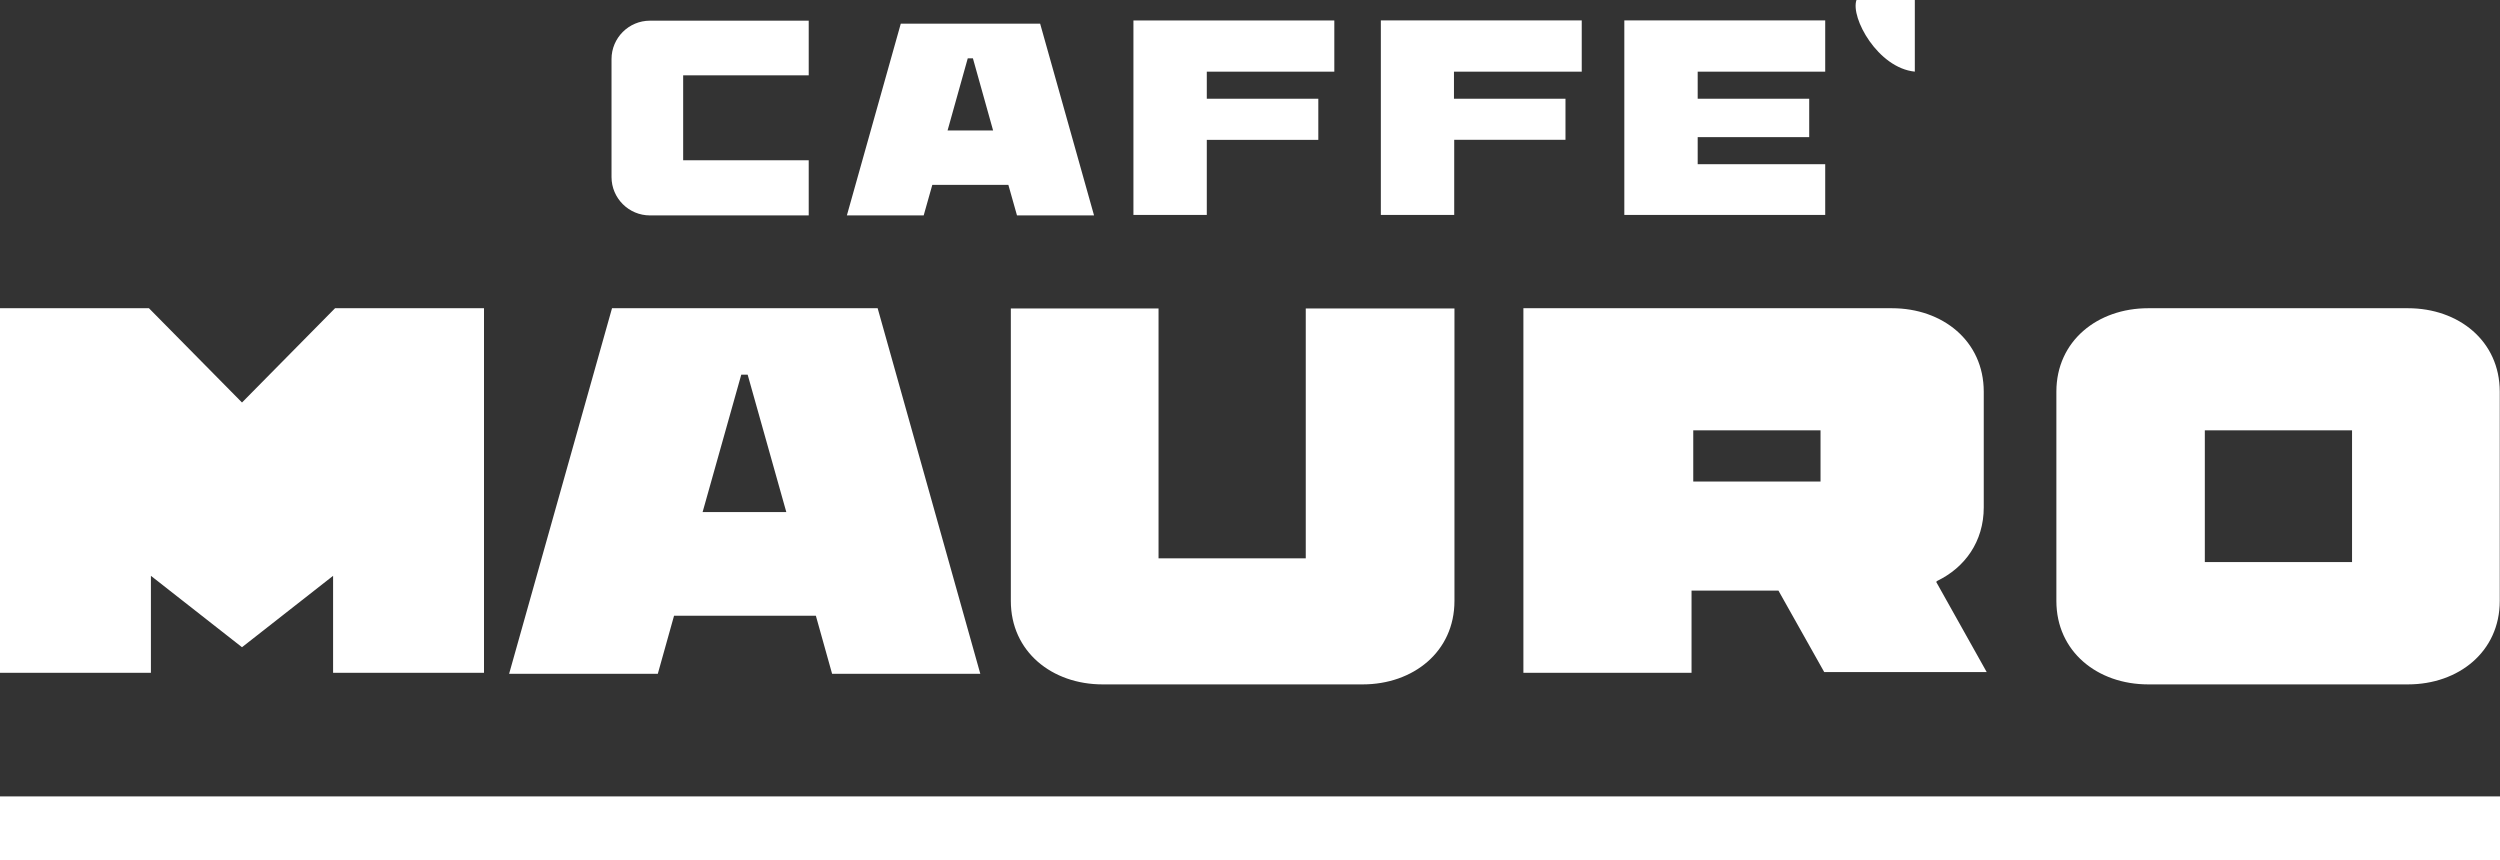 <?xml version="1.0" encoding="UTF-8"?>
<svg xmlns="http://www.w3.org/2000/svg" viewBox="0 0 101.55 34.95">
  <rect x="0" y="0" width="101.55" height="34.95" fill="#333333" stroke="none"/>
  <path stroke-width="0px" fill="#FFFFFF" d="m6.13,27.33H0v-14.81h6.05s3.78,3.83,3.78,3.83l3.78-3.83h6.05v14.81h-6.13v-3.94s-3.7,2.9-3.7,2.9l-3.7-2.9v3.94ZM26.4,8.75h6.45s0-2.24,0-2.24h-5.1v-3.45h5.1s0-2.22,0-2.22h-6.45c-.86,0-1.56.7-1.56,1.56v4.79c0,.86.7,1.56,1.56,1.56m11.12,0h-3.12s2.19-7.79,2.19-7.79h5.66s2.19,7.79,2.19,7.79h-3.13s-.35-1.24-.35-1.24h-3.09s-.35,1.24-.35,1.24Zm.97-3.45h1.85s-.82-2.93-.82-2.93h-.21s-.82,2.93-.82,2.93Zm-11.79,22.07h-6.02s4.18-14.85,4.18-14.85h10.79s4.17,14.85,4.17,14.85h-6.02s-.66-2.36-.66-2.36h-5.76s-.66,2.36-.66,2.36Zm1.85-6.57h3.39s-1.57-5.58-1.57-5.58h-.26s-1.57,5.58-1.57,5.58Zm45.59-14.13h-5.18v-1.1h4.53s0-1.56,0-1.56h-4.53v-1.1h5.18s0-2.08,0-2.08h-8.16s0,7.9,0,7.9h8.16s0-2.08,0-2.08Zm3.64-3.75V0s-2.37,0-2.37,0c-.25.72.87,2.76,2.37,2.91m-18.72,2.77h4.53s0-1.67,0-1.67h-4.53v-1.1h5.19s0-2.08,0-2.08h-8.16s0,7.9,0,7.9h2.98s0-3.06,0-3.06Zm42.48,10.23v5.77s0,2.73,0,2.73c0,2.06-1.67,3.39-3.73,3.39h-10.55c-2.06,0-3.73-1.33-3.73-3.39v-2.73s0-5.77,0-5.77c0-2.06,1.67-3.39,3.73-3.39h10.55c2.06,0,3.73,1.33,3.73,3.39m-6,1.57h-5.98s0,5.35,0,5.35h5.98s0-5.35,0-5.35Zm-27.25-4.96h5.93s2.63,0,2.63,0c2.06,0,3.73,1.33,3.73,3.39v1.97s0,2.73,0,2.73c0,1.39-.77,2.45-1.9,2.99l-.03.04,2.05,3.66h-6.6s-1.86-3.31-1.86-3.31h-3.53s0,3.34,0,3.34h-6.83v-14.81h6.4Zm.49,7.04h5.17s0-2.08,0-2.08h-5.17s0,2.08,0,2.08Zm-19.76-13.88h4.53s0-1.67,0-1.67h-4.53v-1.1h5.18s0-2.08,0-2.08h-8.16s0,7.9,0,7.9h2.98s0-3.06,0-3.06Zm-7.96,6.85v11.88c0,2.06,1.67,3.39,3.73,3.39h10.56c2.06,0,3.73-1.33,3.73-3.39v-11.88s-6.04,0-6.04,0v10.15h-5.98v-10.15s-6,0-6,0ZM0,34.95h101.55s0-2.6,0-2.6H0s0,2.6,0,2.6Z"/>
</svg>